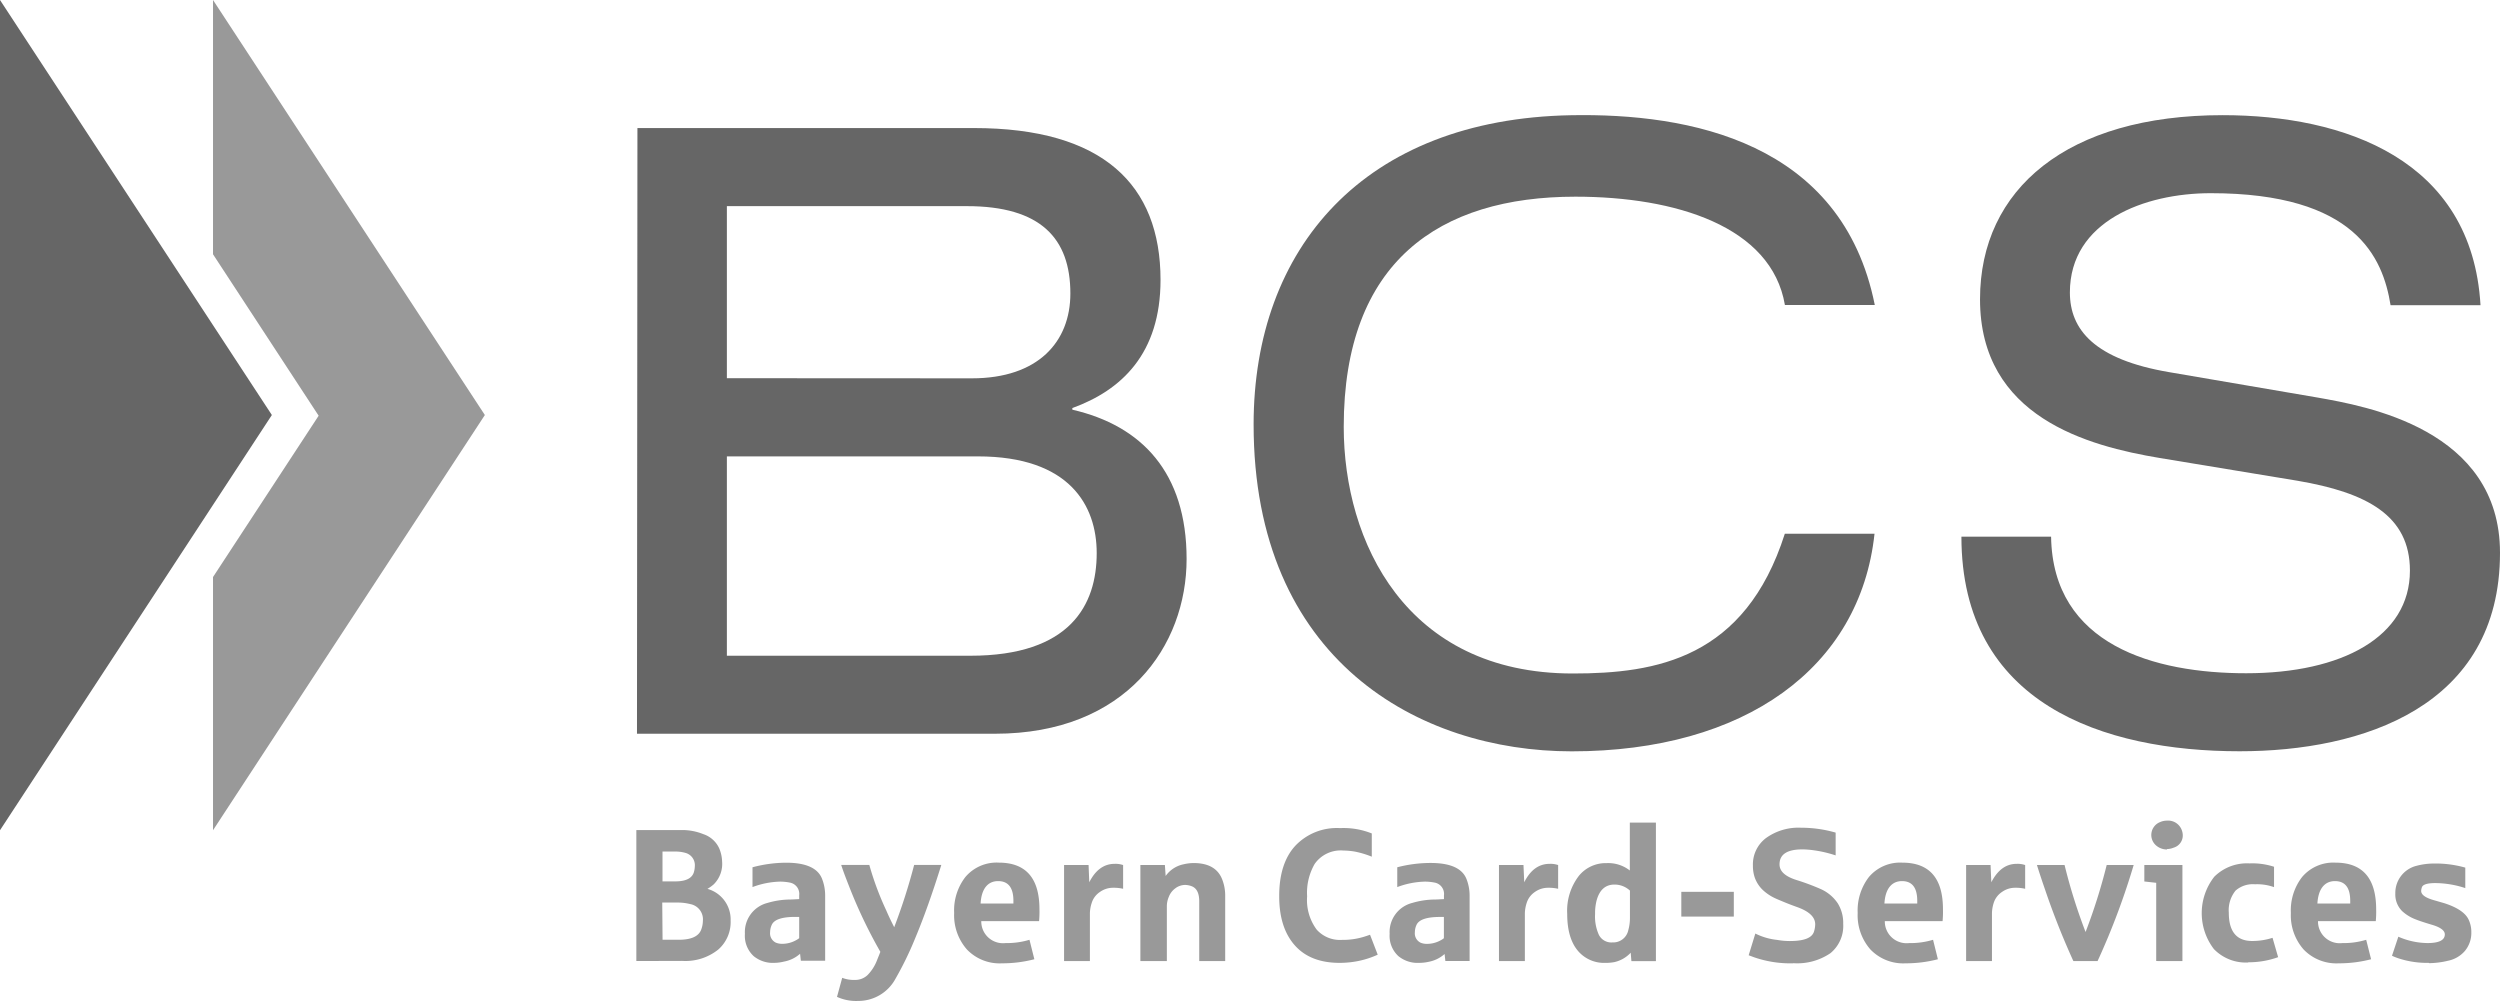 <?xml version="1.0" encoding="UTF-8"?>
<svg xmlns="http://www.w3.org/2000/svg" id="Ebene_1" data-name="Ebene 1" viewBox="0 0 2441.13 977.41">
  <defs>
    <style>.cls-1,.cls-2{fill:#666;}.cls-2,.cls-3{fill-rule:evenodd;}.cls-3,.cls-4{fill:#999;}</style>
  </defs>
  <title>bcs bayern card services logo</title>
  <path id="path16" class="cls-1" d="M26.91,737.36l265.46,405.25L26.91,1548.05V737.36" transform="translate(-26.91 -737.36)"></path>
  <path id="path18" class="cls-2" d="M648.89,1453.82H998.41c128.39,0,187.16-86.11,187.16-170.61S1141.68,1153,1074,1137.4v-1.61c48-17.42,86.11-53.07,86.11-125.1,0-93-56.29-148.29-182.2-148.29H649.33Zm87.78-347.17v-168h234.4c72,0,101,31.43,101,85.3,0,47.18-31.49,82.83-96.09,82.83Zm0,270.85V1183H981.86c89.46,0,115.93,48,115.93,94.42,0,50.52-25.67,100.24-123.43,100.24H736.67" transform="translate(-26.91 -737.36)"></path>
  <path id="path20" class="cls-1" d="M1857.52,1035.05c-32-159.45-181.39-187.34-296.52-185.18-202.09,3.72-310,129.76-310,302,0,230.24,161.49,319.14,310.58,319.14,169,0,281.64-81.58,295.71-212.45h-87.59C1730.81,1380.42,1644.08,1395,1562.68,1395,1399.45,1395,1339,1266,1339,1154.2c0-161.49,93.36-224.79,226.21-224.79,97.7,0,191.5,28.83,204.58,105.76h87.78" transform="translate(-26.91 -737.36)"></path>
  <path id="path22" class="cls-1" d="M1942.14,1261.39c0,163.17,138.31,209.54,271.72,209.54,119.21,0,254.18-43.09,254.18-193.79,0-121-131.68-143.33-178.05-151.58l-144.94-24.8c-72.91-12.4-97-41.41-97-77.86,0-69.56,72.9-96.9,137.5-96.9,141.66,0,168.13,62.93,175.63,109.36H2449c-8.3-142.59-133.35-185.55-251.82-185.55-151.57,0-236.87,72-236.87,179.78,0,115.13,105.39,143.27,175.62,155l134,22.13c68.19,11.59,110.16,34,110.16,87.85,0,64.59-66.27,100.18-159.88,100.18-89.4,0-188.84-27.34-190.51-133.35h-87.6" transform="translate(-26.91 -737.36)"></path>
  <path id="path24" class="cls-3" d="M648.27,1675.76v-127.9h44.2a54.76,54.76,0,0,1,21.2,4,25.93,25.93,0,0,1,15.57,14,35.74,35.74,0,0,1,2.78,12.77,28.15,28.15,0,0,1-8.12,22.19,38.43,38.43,0,0,1-6.2,4.47,31,31,0,0,1,22.63,31,35.64,35.64,0,0,1-12,28.2A51.24,51.24,0,0,1,693,1675.63Zm25.6-20.77h15.81c12,0,19.28-3.23,21.83-9.67a25,25,0,0,0,1.73-8.74,15.12,15.12,0,0,0-12.4-16.43,49.34,49.34,0,0,0-12.4-1.49H673.56Zm0-57h12.4c10.17,0,16.18-2.91,18.11-8.74a22.51,22.51,0,0,0,1-6.2,12.39,12.39,0,0,0-9-12.83,34.94,34.94,0,0,0-10.17-1.36h-12.4v29.32" transform="translate(-26.91 -737.36)"></path>
  <path id="path26" class="cls-3" d="M783.05,1677.55a29.56,29.56,0,0,1-20.21-6.57,26.92,26.92,0,0,1-8.56-21.76A29.33,29.33,0,0,1,776.41,1619a79.44,79.44,0,0,1,20.71-3.28c4.21,0,7.62-.38,10.17-.38v-3.72a11.24,11.24,0,0,0-8.87-12.4,48.89,48.89,0,0,0-9.73-1,81.93,81.93,0,0,0-27,5.33v-19.34a129.28,129.28,0,0,1,32.85-4.46q29,0,35.09,15.81a44.11,44.11,0,0,1,3,16.18v63.73H808.9l-.75-6.82a32.19,32.19,0,0,1-15.56,7.62A42.65,42.65,0,0,1,783.05,1677.55Zm7.44-18.6a27.5,27.5,0,0,0,13.51-3.4,19.58,19.58,0,0,0,3.29-2.11v-20.77h-3.85c-13,0-20.7,2.6-23,7.87a17.13,17.13,0,0,0-1.55,7,10.11,10.11,0,0,0,5.64,10.29,15.48,15.48,0,0,0,6.2,1.11" transform="translate(-26.91 -737.36)"></path>
  <path id="path28" class="cls-4" d="M864.2,1714.75a45,45,0,0,1-20-4l5.09-18.6a30.26,30.26,0,0,0,12.09,2.05,17.4,17.4,0,0,0,12.7-4.78,41.9,41.9,0,0,0,9.24-14.56l3.23-8.06a478.21,478.21,0,0,1-29.76-62c-3.16-8.06-6.2-15.74-8.49-22.87h27.46a288.84,288.84,0,0,0,16.55,44.45c2.67,6.2,5.21,11.4,7.75,16.36a575.7,575.7,0,0,0,19.47-60.81h26.53q-13,41.71-25.42,71.35a324.87,324.87,0,0,1-19.28,39.68,41.23,41.23,0,0,1-37.19,21.76" transform="translate(-26.91 -737.36)"></path>
  <path id="path30" class="cls-3" d="M1005.29,1678A44.13,44.13,0,0,1,971,1664.41a50.61,50.61,0,0,1-12.4-35.58,53.14,53.14,0,0,1,11-35.15,39.87,39.87,0,0,1,32.55-14q39.73,0,39.74,45.51a100.19,100.19,0,0,1-.37,11.59H985.08a21.22,21.22,0,0,0,23.68,21.45,76.13,76.13,0,0,0,23.38-3.22l4.77,19A124.46,124.46,0,0,1,1005.29,1678Zm-20.83-58.4h32V1617c0-12.84-5-19.28-14.94-19.28s-16.3,7.31-17.11,22" transform="translate(-26.91 -737.36)"></path>
  <path id="path32" class="cls-4" d="M1065.92,1675.76V1582h23.93l.68,16.86q9.12-18,24.8-18a22.65,22.65,0,0,1,8.25,1.18v23.18a40.33,40.33,0,0,0-9.8-1,22,22,0,0,0-12.83,4.09,19.9,19.9,0,0,0-8.06,10.79,33.66,33.66,0,0,0-1.74,9.8v46.92H1065.8" transform="translate(-26.91 -737.36)"></path>
  <path id="path34" class="cls-4" d="M1140.44,1675.76V1582h23.93l.74,10.72a28.26,28.26,0,0,1,17.42-11.4,44.36,44.36,0,0,1,9.8-1.24c14.81,0,24.18,5.51,28.21,16.55a43,43,0,0,1,2.72,14.75v64.42h-25.35v-58.34c0-8.06-2.54-13-7.57-14.82a18.72,18.72,0,0,0-6.19-1.18,16,16,0,0,0-9.74,3.41,18.22,18.22,0,0,0-6.2,8.19,23.39,23.39,0,0,0-1.92,8.8v53.94h-25.85" transform="translate(-26.91 -737.36)"></path>
  <path id="path36" class="cls-4" d="M1335,1677.55q-28.83,0-44-17.36T1276,1612c0-20.77,5.14-37.2,15.56-48.61a55.77,55.77,0,0,1,43.83-17.42,74,74,0,0,1,31,5.21v22.69a89.68,89.68,0,0,0-16.67-5,71.22,71.22,0,0,0-11.1-1,31,31,0,0,0-28,13.08,56.39,56.39,0,0,0-7.37,31.68,48.33,48.33,0,0,0,9.36,32.48,30.47,30.47,0,0,0,24.79,10,69.48,69.48,0,0,0,20.52-2.79c2.3-.68,4.53-1.42,6.76-2.23l7.5,19.47A87,87,0,0,1,1345,1677a93.39,93.39,0,0,1-10.17.56" transform="translate(-26.91 -737.36)"></path>
  <path id="path38" class="cls-3" d="M1412.59,1677.55a29.56,29.56,0,0,1-20.21-6.57,26.88,26.88,0,0,1-8.55-21.76A29.32,29.32,0,0,1,1406,1619a79.44,79.44,0,0,1,20.7-3.28c4.22,0,7.63-.38,10.17-.38v-3.72a11.22,11.22,0,0,0-8.86-12.4,49.07,49.07,0,0,0-9.74-1,82,82,0,0,0-27,5.33v-19.34a129.59,129.59,0,0,1,32.55-4.21q28.95,0,35.09,15.8a43.91,43.91,0,0,1,3,16.19v63.72h-23.68l-.74-6.81a32.55,32.55,0,0,1-15.56,7.62A42.86,42.86,0,0,1,1412.59,1677.55ZM1420,1659a27.54,27.54,0,0,0,13.52-3.4,19.49,19.49,0,0,0,3.28-2.11v-20.77h-3.78c-13,0-20.71,2.6-23,7.87a17,17,0,0,0-1.55,7,10.11,10.11,0,0,0,5.64,10.29,15.48,15.48,0,0,0,6.2,1.11" transform="translate(-26.91 -737.36)"></path>
  <path id="path40" class="cls-4" d="M1490.58,1675.76V1582h23.93l.74,16.86q9-18,24.8-18a23,23,0,0,1,8.31,1.18v23.18a40.83,40.83,0,0,0-9.8-1,22,22,0,0,0-12.89,4.09,20.21,20.21,0,0,0-8.06,10.79,35.91,35.91,0,0,0-1.74,9.8v46.92h-25.35" transform="translate(-26.91 -737.36)"></path>
  <path id="path42" class="cls-3" d="M1594.73,1677.55a33.37,33.37,0,0,1-26.6-11.22c-7.25-8.24-10.91-20.39-10.91-36.57a55.83,55.83,0,0,1,11.41-37.2,33.77,33.77,0,0,1,27.09-12.4,34.22,34.22,0,0,1,22.63,7.19v-46.74h25.48v135.27H1619.9l-.68-8.25a31,31,0,0,1-15.94,9.18A43,43,0,0,1,1594.73,1677.55Zm6.2-20a15,15,0,0,0,15.93-11.9,44.1,44.1,0,0,0,1.61-12v-26.66a22,22,0,0,0-15.12-5.89c-8.87,0-14.7,5.27-17.49,15.75a49.6,49.6,0,0,0-1.42,13,43.34,43.34,0,0,0,3.72,20.39,13.63,13.63,0,0,0,12.77,7.38" transform="translate(-26.91 -737.36)"></path>
  <path id="path44" class="cls-4" d="M1668.63,1632.36h51.26v-24.18h-51.26Z" transform="translate(-26.91 -737.36)"></path>
  <path id="path46" class="cls-4" d="M1777.67,1678a108.38,108.38,0,0,1-37.75-5.83l-5.52-2.05,6.51-21.2a61.35,61.35,0,0,0,21.26,6.2,70.77,70.77,0,0,0,12.4,1.12c13.83,0,21.7-3,23.62-9.24a25,25,0,0,0,1.18-7.07c0-6.94-5.64-12.4-16.8-16.55-4.15-1.49-8.24-3-12.4-4.71s-8.43-3.47-10.6-4.53a45.47,45.47,0,0,1-9.61-6.2,31,31,0,0,1-9.92-14.63,35.69,35.69,0,0,1-1.49-10.72,32.18,32.18,0,0,1,12.9-27,54.25,54.25,0,0,1,34.16-10,122.09,122.09,0,0,1,33.72,4.77v22.26a118.78,118.78,0,0,0-21.39-5,83.21,83.21,0,0,0-11.15-.87c-14.88,0-22.26,4.9-22.26,14.63,0,6.7,5.46,11.72,16.3,15.19a228.69,228.69,0,0,1,23.56,8.74,39.2,39.2,0,0,1,16.93,14,36.15,36.15,0,0,1,5.39,20.15,34.35,34.35,0,0,1-12.4,28.58,57.59,57.59,0,0,1-36.2,9.85" transform="translate(-26.91 -737.36)"></path>
  <path id="path48" class="cls-3" d="M1887.59,1678a44.31,44.31,0,0,1-34.35-13.58,50.61,50.61,0,0,1-12.4-35.58,53.56,53.56,0,0,1,11-35.15,39.85,39.85,0,0,1,32.55-14q39.73,0,39.73,45.51a100.19,100.19,0,0,1-.37,11.59h-56.41a21.26,21.26,0,0,0,20.93,21.59,20.27,20.27,0,0,0,2.81-.14,76.37,76.37,0,0,0,23.37-3.22l4.71,19A124.38,124.38,0,0,1,1887.59,1678Zm-20.58-58.4h32V1617q0-19.26-14.88-19.28c-9.92,0-16.37,7.31-17.17,22" transform="translate(-26.91 -737.36)"></path>
  <path id="path50" class="cls-4" d="M1946.73,1675.76V1582h23.87l.74,16.86c6.2-12,14.32-18,24.8-18a22.6,22.6,0,0,1,8.24,1.18v23.18a40.29,40.29,0,0,0-9.79-1,21.86,21.86,0,0,0-12.83,4.09,20,20,0,0,0-8.12,10.79,35.47,35.47,0,0,0-1.68,9.8v46.92h-25.35" transform="translate(-26.91 -737.36)"></path>
  <path id="path52" class="cls-4" d="M2051.44,1675.76a746.36,746.36,0,0,1-27.71-70c-2.92-8.36-5.52-16.3-7.88-23.8h27a539.07,539.07,0,0,0,20.52,65.46A557.47,557.47,0,0,0,2084,1582h26.35a712.23,712.23,0,0,1-24.8,69.87c-4,9.54-7.5,17.54-10.47,23.92h-23.37" transform="translate(-26.91 -737.36)"></path>
  <path id="path54" class="cls-3" d="M2132.34,1675.76v-76.38l-11.59-1.3V1582h37.19v93.8Zm10.54-108.93a16.06,16.06,0,0,1-10.73-4,13.52,13.52,0,0,1,4-22.75,17,17,0,0,1,6.7-1.42,14.18,14.18,0,0,1,13.82,7.81,15.21,15.21,0,0,1,1.61,6.2,12.38,12.38,0,0,1-8.92,12.39,17.61,17.61,0,0,1-6.51,1.37" transform="translate(-26.91 -737.36)"></path>
  <path id="path56" class="cls-4" d="M2222.35,1677.18a43.41,43.41,0,0,1-33.66-13.08,57.71,57.71,0,0,1,.37-70.67,45.2,45.2,0,0,1,34.41-13,68.14,68.14,0,0,1,23.93,3.28v19.9a48.85,48.85,0,0,0-18.6-2.79,25.57,25.57,0,0,0-19,6.2,30.48,30.48,0,0,0-6.57,21.58q0,27.59,22.81,27.59a64.25,64.25,0,0,0,19.9-3.1l5.46,18.9a85.28,85.28,0,0,1-29.26,5" transform="translate(-26.91 -737.36)"></path>
  <path id="path58" class="cls-3" d="M2310.57,1678a44.28,44.28,0,0,1-34.34-13.58,50.52,50.52,0,0,1-12.4-35.58,53.14,53.14,0,0,1,11-35.15,39.87,39.87,0,0,1,32.55-14q39.68,0,39.74,45.51a100.19,100.19,0,0,1-.37,11.59h-56.42a21.22,21.22,0,0,0,23.68,21.45,76.06,76.06,0,0,0,23.37-3.22l4.78,19A124.46,124.46,0,0,1,2310.57,1678Zm-20.83-58.4h32.05V1617q0-19.26-14.88-19.28c-9.92,0-16.36,7.31-17.17,22" transform="translate(-26.91 -737.36)"></path>
  <path id="path60" class="cls-4" d="M2398.54,1677.55a89.24,89.24,0,0,1-29.76-4.46,56,56,0,0,1-6.2-2.48l6.2-18.6a72.44,72.44,0,0,0,28.52,6.2c11.22,0,16.86-2.85,16.86-8.49,0-3.78-4.34-7-13-9.49-6.69-2-11.77-3.65-15.12-5a40.91,40.91,0,0,1-13.46-8.12,22.85,22.85,0,0,1-6.75-17.23,27.23,27.23,0,0,1,20.7-27.1,66.61,66.61,0,0,1,16.62-2.23,106.75,106.75,0,0,1,31,4v20a95,95,0,0,0-29.38-4.9c-7.75,0-12.4,1.42-13.08,4.4a11.2,11.2,0,0,0-.62,3.29c0,3.72,4.28,6.75,12.77,9.11l9.86,2.85c12.4,4,20.52,9.3,23.68,16a28.11,28.11,0,0,1,2.66,12.4,27.48,27.48,0,0,1-6.2,18.11,29.41,29.41,0,0,1-16.55,9.67,81,81,0,0,1-18.6,2.35" transform="translate(-26.91 -737.36)"></path>
  <path id="path62" class="cls-4" d="M234.9,737.36l265.45,405.25L234.9,1548.05V1300.82l103.15-157.53L234.9,985.64v-248" transform="translate(-26.91 -737.36)"></path>
</svg>
